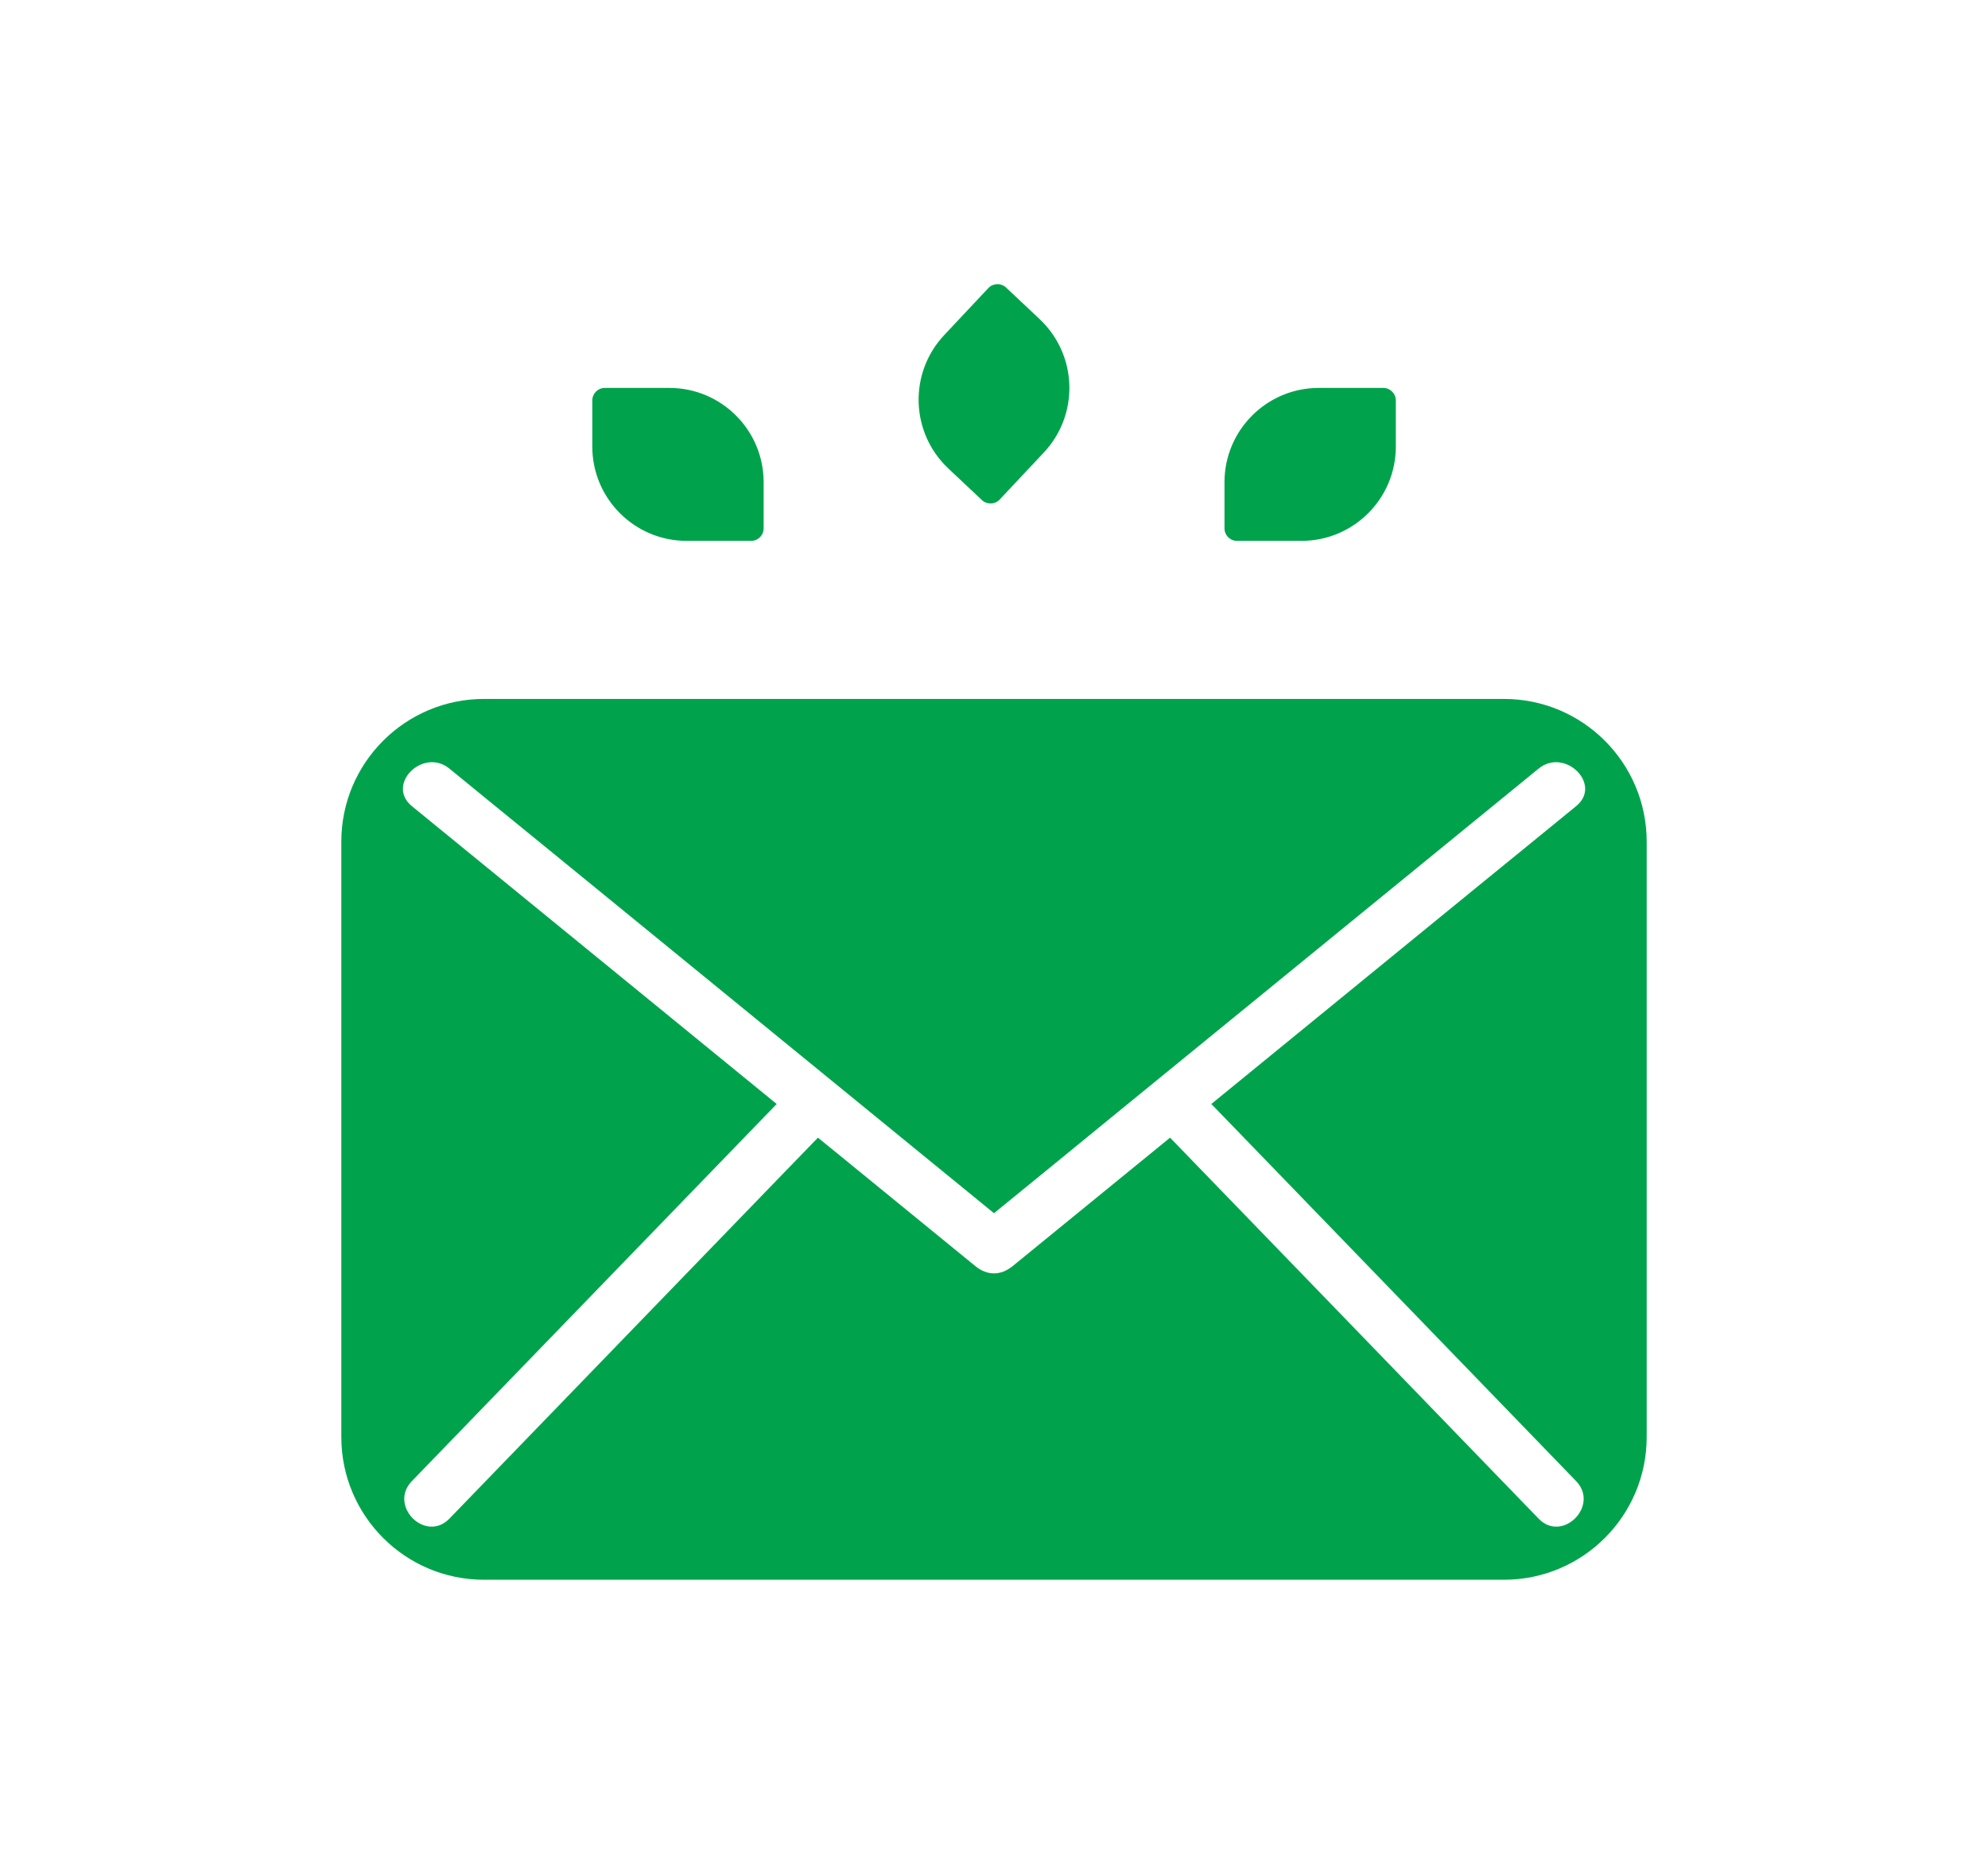 <?xml version="1.0" encoding="UTF-8"?>
<svg id="_レイヤー_2" data-name="レイヤー 2" xmlns="http://www.w3.org/2000/svg" viewBox="0 0 160 150">
  <defs>
    <style>
      .cls-1 {
        fill: #00a34c;
      }

      .cls-2 {
        fill: none;
      }
    </style>
  </defs>
  <g id="design">
    <g>
      <rect class="cls-2" width="160" height="150"/>
      <g>
        <path class="cls-1" d="M121.04,56.25H38.96c-6.34,0-11.49,5.14-11.49,11.49v47.91c0,6.34,5.14,11.49,11.49,11.49H121.04c6.34,0,11.49-5.14,11.49-11.49v-47.91c0-6.34-5.14-11.49-11.49-11.49Zm-21.34,34.88c9.05,9.36,18.1,18.71,27.15,28.07,1.91,1.98-1.11,5-3.02,3.02-1.28-1.32-2.56-2.65-3.84-3.97-8.61-8.9-17.21-17.8-25.82-26.69-4.22,3.44-8.44,6.89-12.66,10.33-.97,.79-2.06,.79-3.02,0-3.67-2.99-7.33-5.99-11-8.98-.55-.45-1.1-.9-1.66-1.35-.84,.86-1.67,1.73-2.51,2.59-9.05,9.36-18.1,18.71-27.15,28.07-1.92,1.98-4.94-1.04-3.02-3.02,1.28-1.32,2.56-2.65,3.84-3.97,8.51-8.79,17.01-17.59,25.52-26.38-9.79-7.99-19.57-15.98-29.36-23.97-2.13-1.74,.91-4.75,3.02-3.02,2.6,2.12,5.2,4.25,7.81,6.37,12.01,9.8,24.01,19.6,36.02,29.41,3.16-2.58,6.33-5.16,9.49-7.75,11.45-9.34,22.89-18.69,34.34-28.03,2.11-1.73,5.16,1.28,3.02,3.02-2.6,2.12-5.2,4.25-7.81,6.37-7.18,5.87-14.37,11.73-21.55,17.6,.74,.76,1.47,1.52,2.21,2.28Z"/>
        <path class="cls-1" d="M99.55,43.53h5.19c4.2,0,7.6-3.4,7.6-7.59v-3.71c0-.56-.45-1.01-1.01-1.01h-5.19c-4.19,0-7.59,3.4-7.59,7.59v3.71c0,.56,.45,1.01,1.01,1.01Z"/>
        <path class="cls-1" d="M55.26,43.53h5.19c.56,0,1.01-.45,1.01-1.01v-3.71c0-4.19-3.4-7.59-7.59-7.59h-5.19c-.56,0-1.01,.45-1.01,1.01v3.71c0,4.19,3.4,7.59,7.6,7.59Z"/>
        <path class="cls-1" d="M79.03,40.25c.41,.38,1.05,.36,1.43-.05l3.55-3.78c2.87-3.06,2.72-7.86-.34-10.74l-2.7-2.54c-.41-.38-1.05-.36-1.43,.05l-3.55,3.78c-2.87,3.06-2.72,7.86,.34,10.74l2.7,2.54Z"/>
      </g>
    </g>
  </g>
</svg>